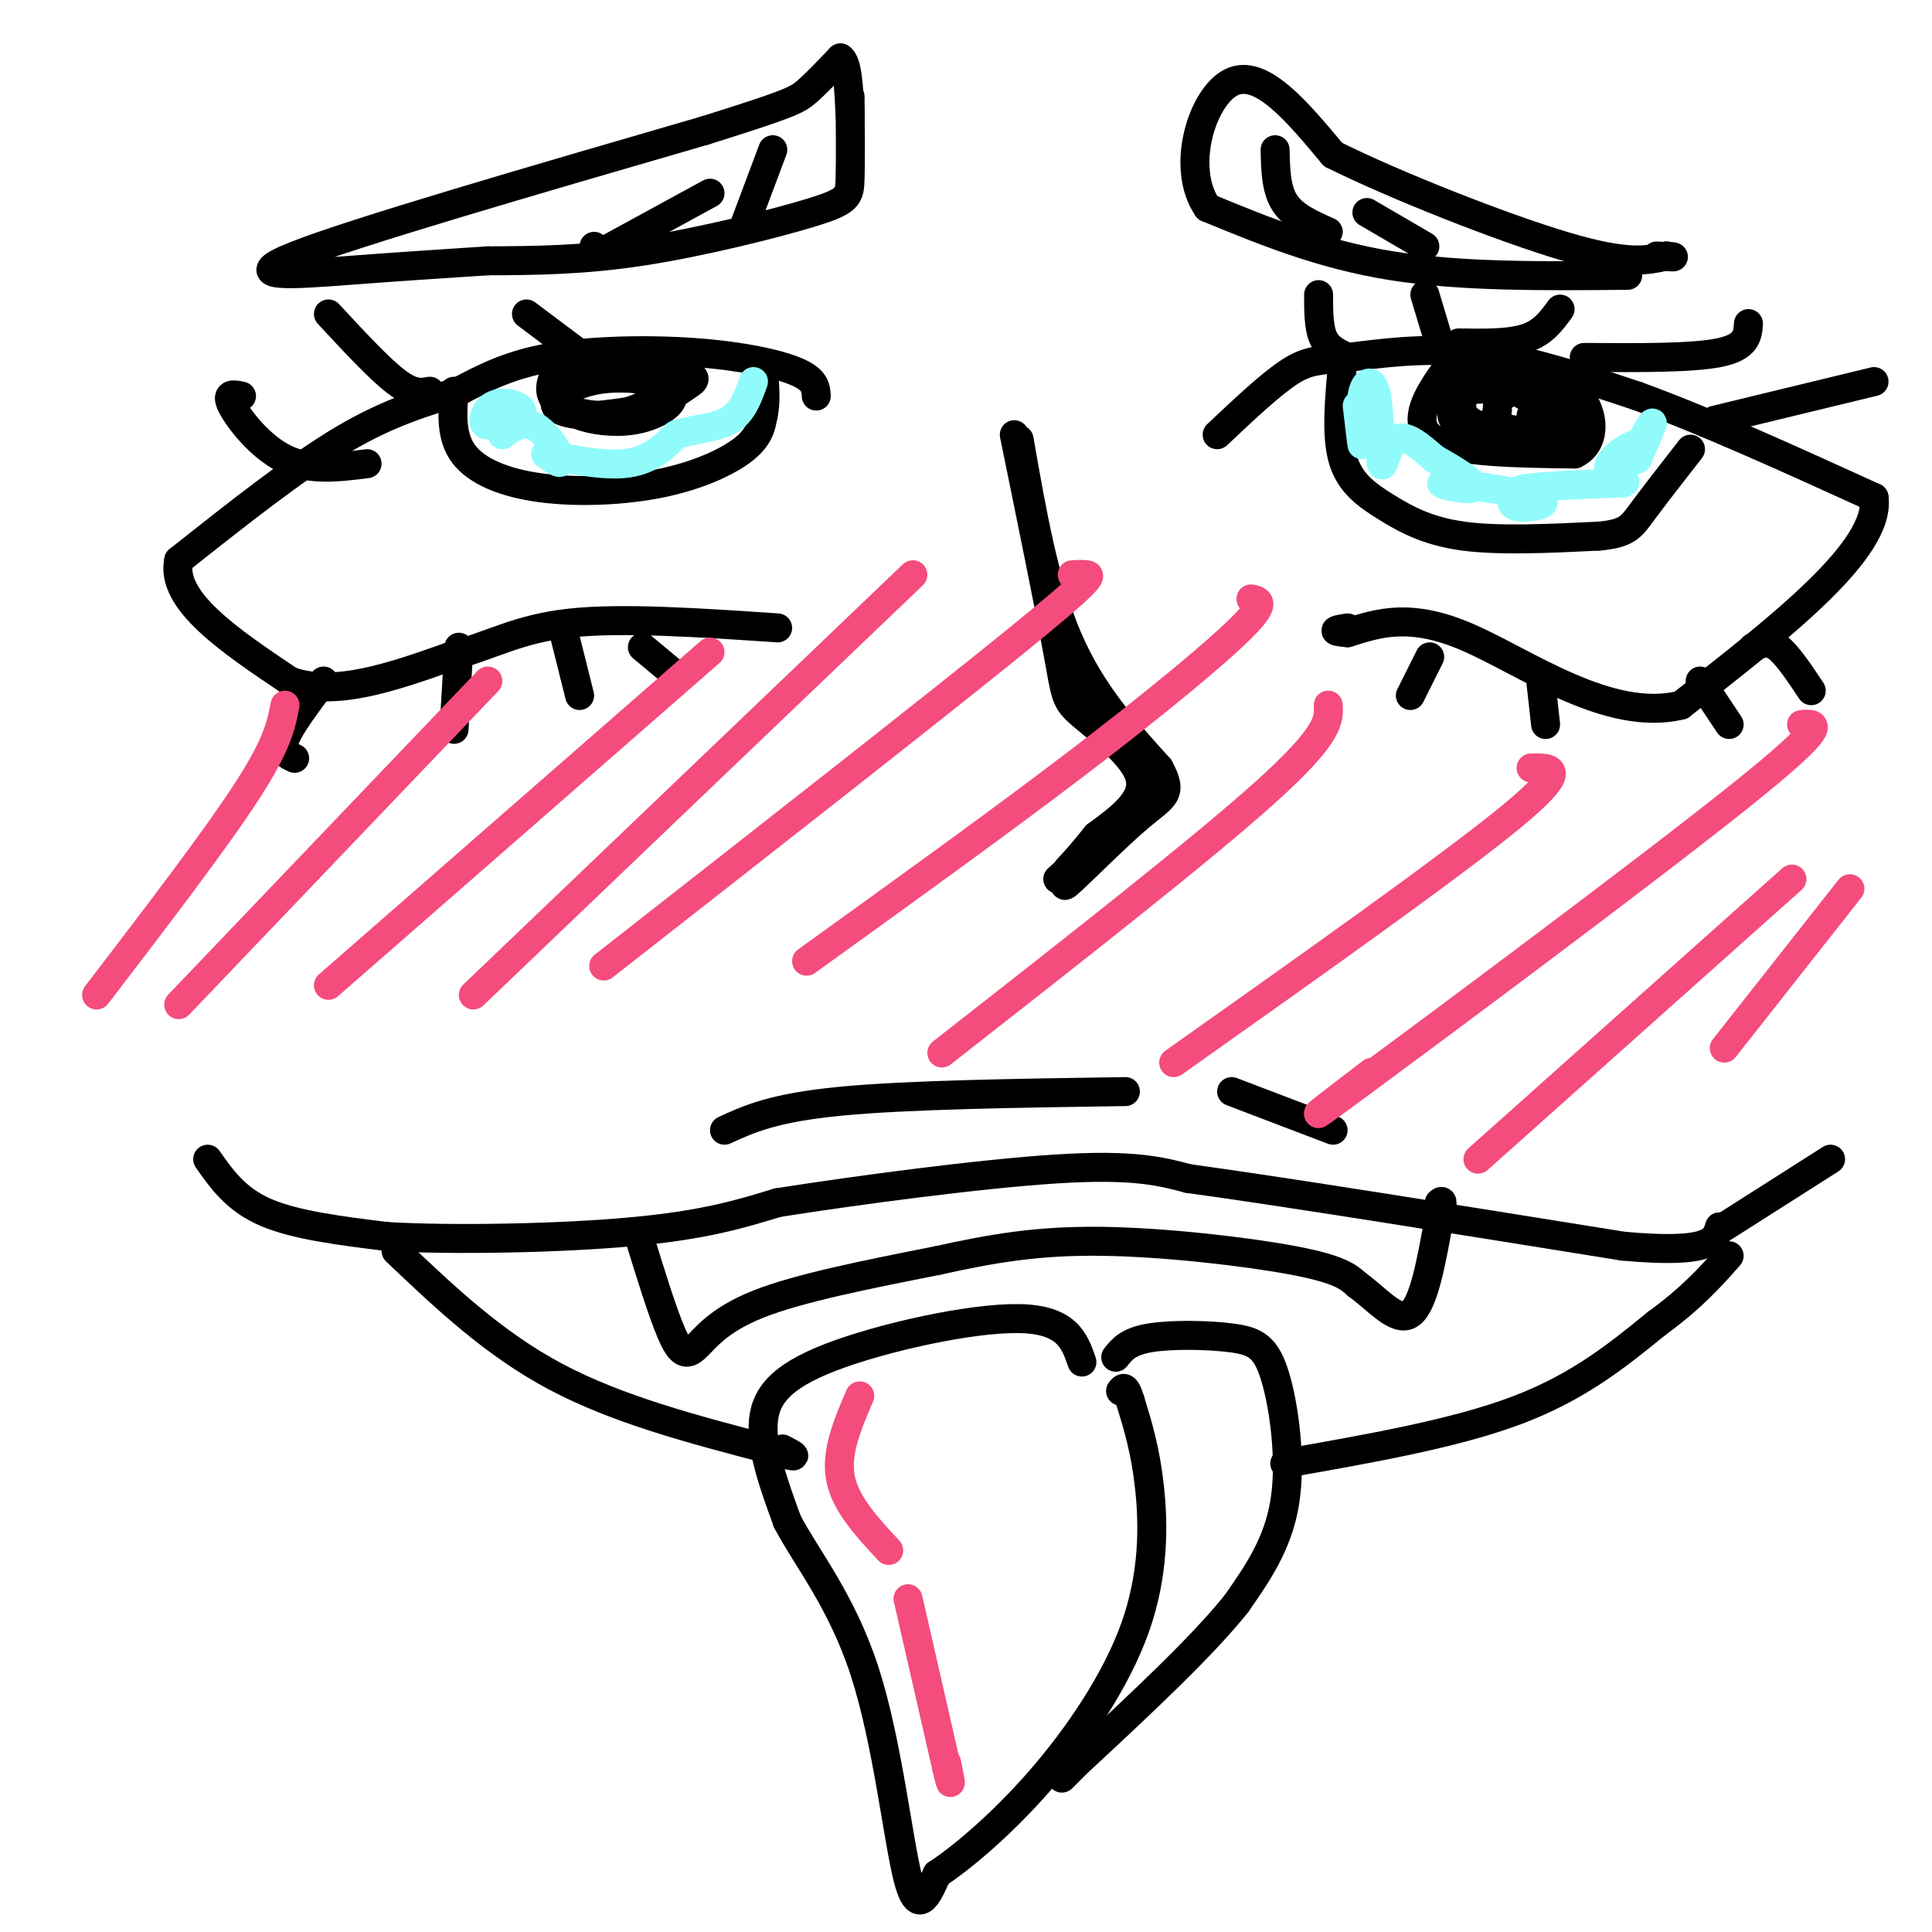 <svg viewBox='0 0 400 400' version='1.1' xmlns='http://www.w3.org/2000/svg' xmlns:xlink='http://www.w3.org/1999/xlink'><g fill='none' stroke='#000000' stroke-width='6' stroke-linecap='round' stroke-linejoin='round'><path d='M43,240c2.917,4.167 5.833,8.333 12,11c6.167,2.667 15.583,3.833 25,5'/><path d='M80,256c13.889,0.822 36.111,0.378 51,-1c14.889,-1.378 22.444,-3.689 30,-6'/><path d='M161,249c16.356,-2.578 42.244,-6.022 58,-7c15.756,-0.978 21.378,0.511 27,2'/><path d='M246,244c19.500,2.667 54.750,8.333 90,14'/><path d='M336,258c18.333,1.667 19.167,-1.167 20,-4'/><path d='M82,259c10.083,9.583 20.167,19.167 33,26c12.833,6.833 28.417,10.917 44,15'/><path d='M159,300c7.833,2.500 5.417,1.250 3,0'/><path d='M224,282c-1.530,-4.411 -3.060,-8.821 -13,-9c-9.940,-0.179 -28.292,3.875 -39,8c-10.708,4.125 -13.774,8.321 -14,14c-0.226,5.679 2.387,12.839 5,20'/><path d='M163,315c3.929,7.536 11.250,16.375 16,31c4.750,14.625 6.929,35.036 9,43c2.071,7.964 4.036,3.482 6,-1'/><path d='M194,388c4.533,-2.923 12.864,-9.732 21,-19c8.136,-9.268 16.075,-20.995 20,-32c3.925,-11.005 3.836,-21.287 3,-29c-0.836,-7.713 -2.418,-12.856 -4,-18'/><path d='M234,290c-1.000,-3.333 -1.500,-2.667 -2,-2'/><path d='M231,281c1.274,-1.622 2.549,-3.244 7,-4c4.451,-0.756 12.080,-0.646 17,0c4.920,0.646 7.132,1.828 9,8c1.868,6.172 3.391,17.335 2,26c-1.391,8.665 -5.695,14.833 -10,21'/><path d='M256,332c-7.167,9.000 -20.083,21.000 -33,33'/><path d='M223,365c-5.500,5.500 -2.750,2.750 0,0'/><path d='M266,303c17.583,-3.083 35.167,-6.167 48,-11c12.833,-4.833 20.917,-11.417 29,-18'/><path d='M343,274c7.333,-5.333 11.167,-9.667 15,-14'/><path d='M357,254c0.000,0.000 22.000,-14.000 22,-14'/><path d='M132,255c2.560,8.321 5.119,16.643 7,21c1.881,4.357 3.083,4.750 5,3c1.917,-1.750 4.548,-5.643 13,-9c8.452,-3.357 22.726,-6.179 37,-9'/><path d='M194,261c11.190,-2.476 20.667,-4.167 34,-4c13.333,0.167 30.524,2.190 40,4c9.476,1.810 11.238,3.405 13,5'/><path d='M281,266c4.200,3.000 8.200,8.000 11,6c2.800,-2.000 4.400,-11.000 6,-20'/><path d='M298,252c1.000,-3.833 0.500,-3.417 0,-3'/><path d='M210,90c3.649,17.863 7.298,35.726 9,45c1.702,9.274 1.458,9.958 5,13c3.542,3.042 10.869,8.440 12,13c1.131,4.560 -3.935,8.280 -9,12'/><path d='M227,173c-2.500,3.167 -4.250,5.083 -6,7'/><path d='M252,90c5.554,-5.238 11.107,-10.476 15,-13c3.893,-2.524 6.125,-2.333 12,-3c5.875,-0.667 15.393,-2.190 26,-1c10.607,1.190 22.304,5.095 34,9'/><path d='M339,82c13.833,5.000 31.417,13.000 49,21'/><path d='M388,103c1.500,10.667 -19.250,26.833 -40,43'/><path d='M348,146c-14.889,3.622 -32.111,-8.822 -44,-14c-11.889,-5.178 -18.444,-3.089 -25,-1'/><path d='M279,131c-4.167,-0.333 -2.083,-0.667 0,-1'/><path d='M278,75c-0.708,7.500 -1.417,15.000 0,20c1.417,5.000 4.958,7.500 9,10c4.042,2.500 8.583,5.000 16,6c7.417,1.000 17.708,0.500 28,0'/><path d='M331,111c5.911,-0.533 6.689,-1.867 9,-5c2.311,-3.133 6.156,-8.067 10,-13'/><path d='M301,75c-1.044,0.956 -2.089,1.911 -4,5c-1.911,3.089 -4.689,8.311 0,11c4.689,2.689 16.844,2.844 29,3'/><path d='M326,94c5.226,-2.429 3.792,-10.000 0,-13c-3.792,-3.000 -9.940,-1.429 -13,0c-3.060,1.429 -3.030,2.714 -3,4'/><path d='M310,85c-0.548,1.462 -0.418,3.117 3,4c3.418,0.883 10.123,0.993 10,-1c-0.123,-1.993 -7.075,-6.090 -11,-8c-3.925,-1.910 -4.822,-1.633 -7,0c-2.178,1.633 -5.635,4.623 -4,7c1.635,2.377 8.363,4.140 13,4c4.637,-0.140 7.182,-2.183 8,-4c0.818,-1.817 -0.091,-3.409 -1,-5'/><path d='M321,82c-4.131,-1.294 -13.957,-2.030 -18,-1c-4.043,1.030 -2.302,3.825 0,6c2.302,2.175 5.167,3.731 9,4c3.833,0.269 8.636,-0.748 11,-2c2.364,-1.252 2.288,-2.738 2,-5c-0.288,-2.262 -0.790,-5.299 -4,-7c-3.210,-1.701 -9.128,-2.064 -13,-1c-3.872,1.064 -5.696,3.556 -6,6c-0.304,2.444 0.913,4.841 4,6c3.087,1.159 8.043,1.079 13,1'/><path d='M319,89c2.025,-1.234 0.587,-4.817 -1,-7c-1.587,-2.183 -3.325,-2.964 -6,-3c-2.675,-0.036 -6.289,0.673 -8,2c-1.711,1.327 -1.521,3.273 -1,5c0.521,1.727 1.371,3.234 4,4c2.629,0.766 7.037,0.790 9,0c1.963,-0.790 1.482,-2.395 1,-4'/><path d='M363,134c1.500,-0.750 3.000,-1.500 5,0c2.000,1.500 4.500,5.250 7,9'/><path d='M352,141c0.000,0.000 6.000,9.000 6,9'/><path d='M319,141c0.000,0.000 1.000,9.000 1,9'/><path d='M296,136c0.000,0.000 -4.000,8.000 -4,8'/><path d='M388,79c0.000,0.000 -33.000,8.000 -33,8'/><path d='M362,67c-0.167,2.417 -0.333,4.833 -6,6c-5.667,1.167 -16.833,1.083 -28,1'/><path d='M323,64c-1.750,2.417 -3.500,4.833 -7,6c-3.500,1.167 -8.750,1.083 -14,1'/><path d='M273,61c0.000,3.417 0.000,6.833 1,9c1.000,2.167 3.000,3.083 5,4'/><path d='M295,61c0.000,0.000 3.000,10.000 3,10'/><path d='M337,57c-17.250,0.167 -34.500,0.333 -49,-2c-14.500,-2.333 -26.250,-7.167 -38,-12'/><path d='M250,43c-5.733,-8.311 -1.067,-23.089 5,-26c6.067,-2.911 13.533,6.044 21,15'/><path d='M276,32c13.000,6.467 35.000,15.133 48,19c13.000,3.867 17.000,2.933 21,2'/><path d='M345,53c3.167,0.333 0.583,0.167 -2,0'/><path d='M264,31c0.083,4.083 0.167,8.167 2,11c1.833,2.833 5.417,4.417 9,6'/><path d='M283,44c0.000,0.000 12.000,7.000 12,7'/><path d='M169,82c-0.095,-1.673 -0.190,-3.345 -4,-5c-3.810,-1.655 -11.333,-3.292 -21,-4c-9.667,-0.708 -21.476,-0.488 -30,1c-8.524,1.488 -13.762,4.244 -19,7'/><path d='M95,81c-6.778,2.200 -14.222,4.200 -24,10c-9.778,5.800 -21.889,15.400 -34,25'/><path d='M37,116c-1.833,8.333 10.583,16.667 23,25'/><path d='M60,141c9.333,3.333 21.167,-0.833 33,-5'/><path d='M93,136c8.778,-2.378 14.222,-5.822 25,-7c10.778,-1.178 26.889,-0.089 43,1'/><path d='M94,81c-0.338,4.716 -0.676,9.432 2,13c2.676,3.568 8.367,5.987 16,7c7.633,1.013 17.209,0.619 25,-1c7.791,-1.619 13.797,-4.463 17,-7c3.203,-2.537 3.601,-4.769 4,-7'/><path d='M158,86c0.667,-2.833 0.333,-6.417 0,-10'/><path d='M115,78c-0.454,-2.556 -0.908,-5.112 3,-5c3.908,0.112 12.177,2.890 16,5c3.823,2.110 3.200,3.550 1,5c-2.200,1.450 -5.978,2.909 -10,3c-4.022,0.091 -8.289,-1.187 -10,-3c-1.711,-1.813 -0.865,-4.161 0,-6c0.865,-1.839 1.748,-3.170 7,-3c5.252,0.170 14.872,1.839 19,3c4.128,1.161 2.765,1.813 1,3c-1.765,1.187 -3.933,2.911 -7,4c-3.067,1.089 -7.034,1.545 -11,2'/><path d='M124,86c-3.977,0.147 -8.421,-0.485 -9,-2c-0.579,-1.515 2.705,-3.913 7,-5c4.295,-1.087 9.601,-0.863 13,0c3.399,0.863 4.891,2.367 4,4c-0.891,1.633 -4.167,3.397 -8,4c-3.833,0.603 -8.224,0.047 -11,-1c-2.776,-1.047 -3.936,-2.585 -4,-4c-0.064,-1.415 0.968,-2.708 2,-4'/><path d='M68,65c5.250,5.667 10.500,11.333 14,14c3.500,2.667 5.250,2.333 7,2'/><path d='M50,82c-1.689,-0.356 -3.378,-0.711 -2,2c1.378,2.711 5.822,8.489 11,11c5.178,2.511 11.089,1.756 17,1'/><path d='M109,65c0.000,0.000 16.000,12.000 16,12'/><path d='M67,141c-3.500,4.667 -7.000,9.333 -8,12c-1.000,2.667 0.500,3.333 2,4'/><path d='M95,134c0.000,0.000 -1.000,17.000 -1,17'/><path d='M117,132c0.000,0.000 3.000,12.000 3,12'/><path d='M133,134c0.000,0.000 6.000,5.000 6,5'/><path d='M176,20c0.054,6.619 0.107,13.238 0,17c-0.107,3.762 -0.375,4.667 -8,7c-7.625,2.333 -22.607,6.095 -35,8c-12.393,1.905 -22.196,1.952 -32,2'/><path d='M101,54c-9.845,0.631 -18.458,1.208 -29,2c-10.542,0.792 -23.012,1.798 -11,-3c12.012,-4.798 48.506,-15.399 85,-26'/><path d='M146,27c17.578,-5.511 19.022,-6.289 21,-8c1.978,-1.711 4.489,-4.356 7,-7'/><path d='M174,12c1.500,0.833 1.750,6.417 2,12'/><path d='M160,31c0.000,0.000 -6.000,16.000 -6,16'/><path d='M147,40c0.000,0.000 -22.000,12.000 -22,12'/><path d='M123,51c0.000,0.000 0.100,0.100 0.1,0.1'/><path d='M211,91c2.583,14.833 5.167,29.667 10,41c4.833,11.333 11.917,19.167 19,27'/><path d='M240,159c3.000,5.512 1.000,5.792 -4,10c-5.000,4.208 -13.000,12.345 -15,14c-2.000,1.655 2.000,-3.173 6,-8'/><path d='M227,175c2.089,-2.356 4.311,-4.244 3,-3c-1.311,1.244 -6.156,5.622 -11,10'/><path d='M150,234c5.083,-2.333 10.167,-4.667 24,-6c13.833,-1.333 36.417,-1.667 59,-2'/><path d='M255,226c0.000,0.000 21.000,8.000 21,8'/></g>
<g fill='none' stroke='#F44C7D' stroke-width='6' stroke-linecap='round' stroke-linejoin='round'><path d='M59,146c-0.750,4.000 -1.500,8.000 -8,18c-6.500,10.000 -18.750,26.000 -31,42'/><path d='M101,141c0.000,0.000 -64.000,67.000 -64,67'/><path d='M147,135c0.000,0.000 -79.000,69.000 -79,69'/><path d='M189,119c0.000,0.000 -91.000,87.000 -91,87'/><path d='M222,119c1.044,-0.067 2.089,-0.133 3,0c0.911,0.133 1.689,0.467 -15,14c-16.689,13.533 -50.844,40.267 -85,67'/><path d='M259,124c1.689,0.333 3.378,0.667 -2,6c-5.378,5.333 -17.822,15.667 -34,28c-16.178,12.333 -36.089,26.667 -56,41'/><path d='M275,146c0.167,3.000 0.333,6.000 -13,18c-13.333,12.000 -40.167,33.000 -67,54'/><path d='M317,159c4.167,-0.083 8.333,-0.167 -4,10c-12.333,10.167 -41.167,30.583 -70,51'/><path d='M373,150c3.222,-0.267 6.444,-0.533 -13,15c-19.444,15.533 -61.556,46.867 -78,59c-16.444,12.133 -7.222,5.067 2,-2'/><path d='M371,182c0.000,0.000 -65.000,58.000 -65,58'/><path d='M383,184c0.000,0.000 -26.000,33.000 -26,33'/><path d='M178,289c-2.500,5.833 -5.000,11.667 -4,17c1.000,5.333 5.500,10.167 10,15'/><path d='M188,331c0.000,0.000 8.000,35.000 8,35'/><path d='M196,366c1.333,5.667 0.667,2.333 0,-1'/></g>
<g fill='none' stroke='#91FBFB' stroke-width='6' stroke-linecap='round' stroke-linejoin='round'><path d='M102,88c2.233,-2.265 4.466,-4.530 4,-4c-0.466,0.530 -3.630,3.853 -5,4c-1.370,0.147 -0.946,-2.884 1,-4c1.946,-1.116 5.413,-0.319 6,1c0.587,1.319 -1.707,3.159 -4,5'/><path d='M104,90c0.345,-0.107 3.208,-2.875 6,-2c2.792,0.875 5.512,5.393 6,7c0.488,1.607 -1.256,0.304 -3,-1'/><path d='M113,94c2.600,0.556 10.600,2.444 16,2c5.400,-0.444 8.200,-3.222 11,-6'/><path d='M140,90c3.933,-1.244 8.267,-1.356 11,-3c2.733,-1.644 3.867,-4.822 5,-8'/><path d='M281,84c0.509,4.388 1.017,8.775 1,8c-0.017,-0.775 -0.560,-6.713 0,-10c0.560,-3.287 2.222,-3.922 3,0c0.778,3.922 0.671,12.402 1,14c0.329,1.598 1.094,-3.686 3,-5c1.906,-1.314 4.953,1.343 8,4'/><path d='M297,95c3.733,2.077 9.067,5.269 8,6c-1.067,0.731 -8.534,-0.998 -6,-1c2.534,-0.002 15.068,1.723 19,3c3.932,1.277 -0.740,2.105 -3,2c-2.260,-0.105 -2.108,-1.144 -2,-2c0.108,-0.856 0.174,-1.530 4,-2c3.826,-0.470 11.413,-0.735 19,-1'/><path d='M336,100c1.881,-0.450 -2.916,-1.074 -3,-3c-0.084,-1.926 4.544,-5.156 6,-5c1.456,0.156 -0.262,3.696 0,3c0.262,-0.696 2.503,-5.627 3,-7c0.497,-1.373 -0.752,0.814 -2,3'/><path d='M340,91c-0.333,0.500 -0.167,0.250 0,0'/></g>
</svg>